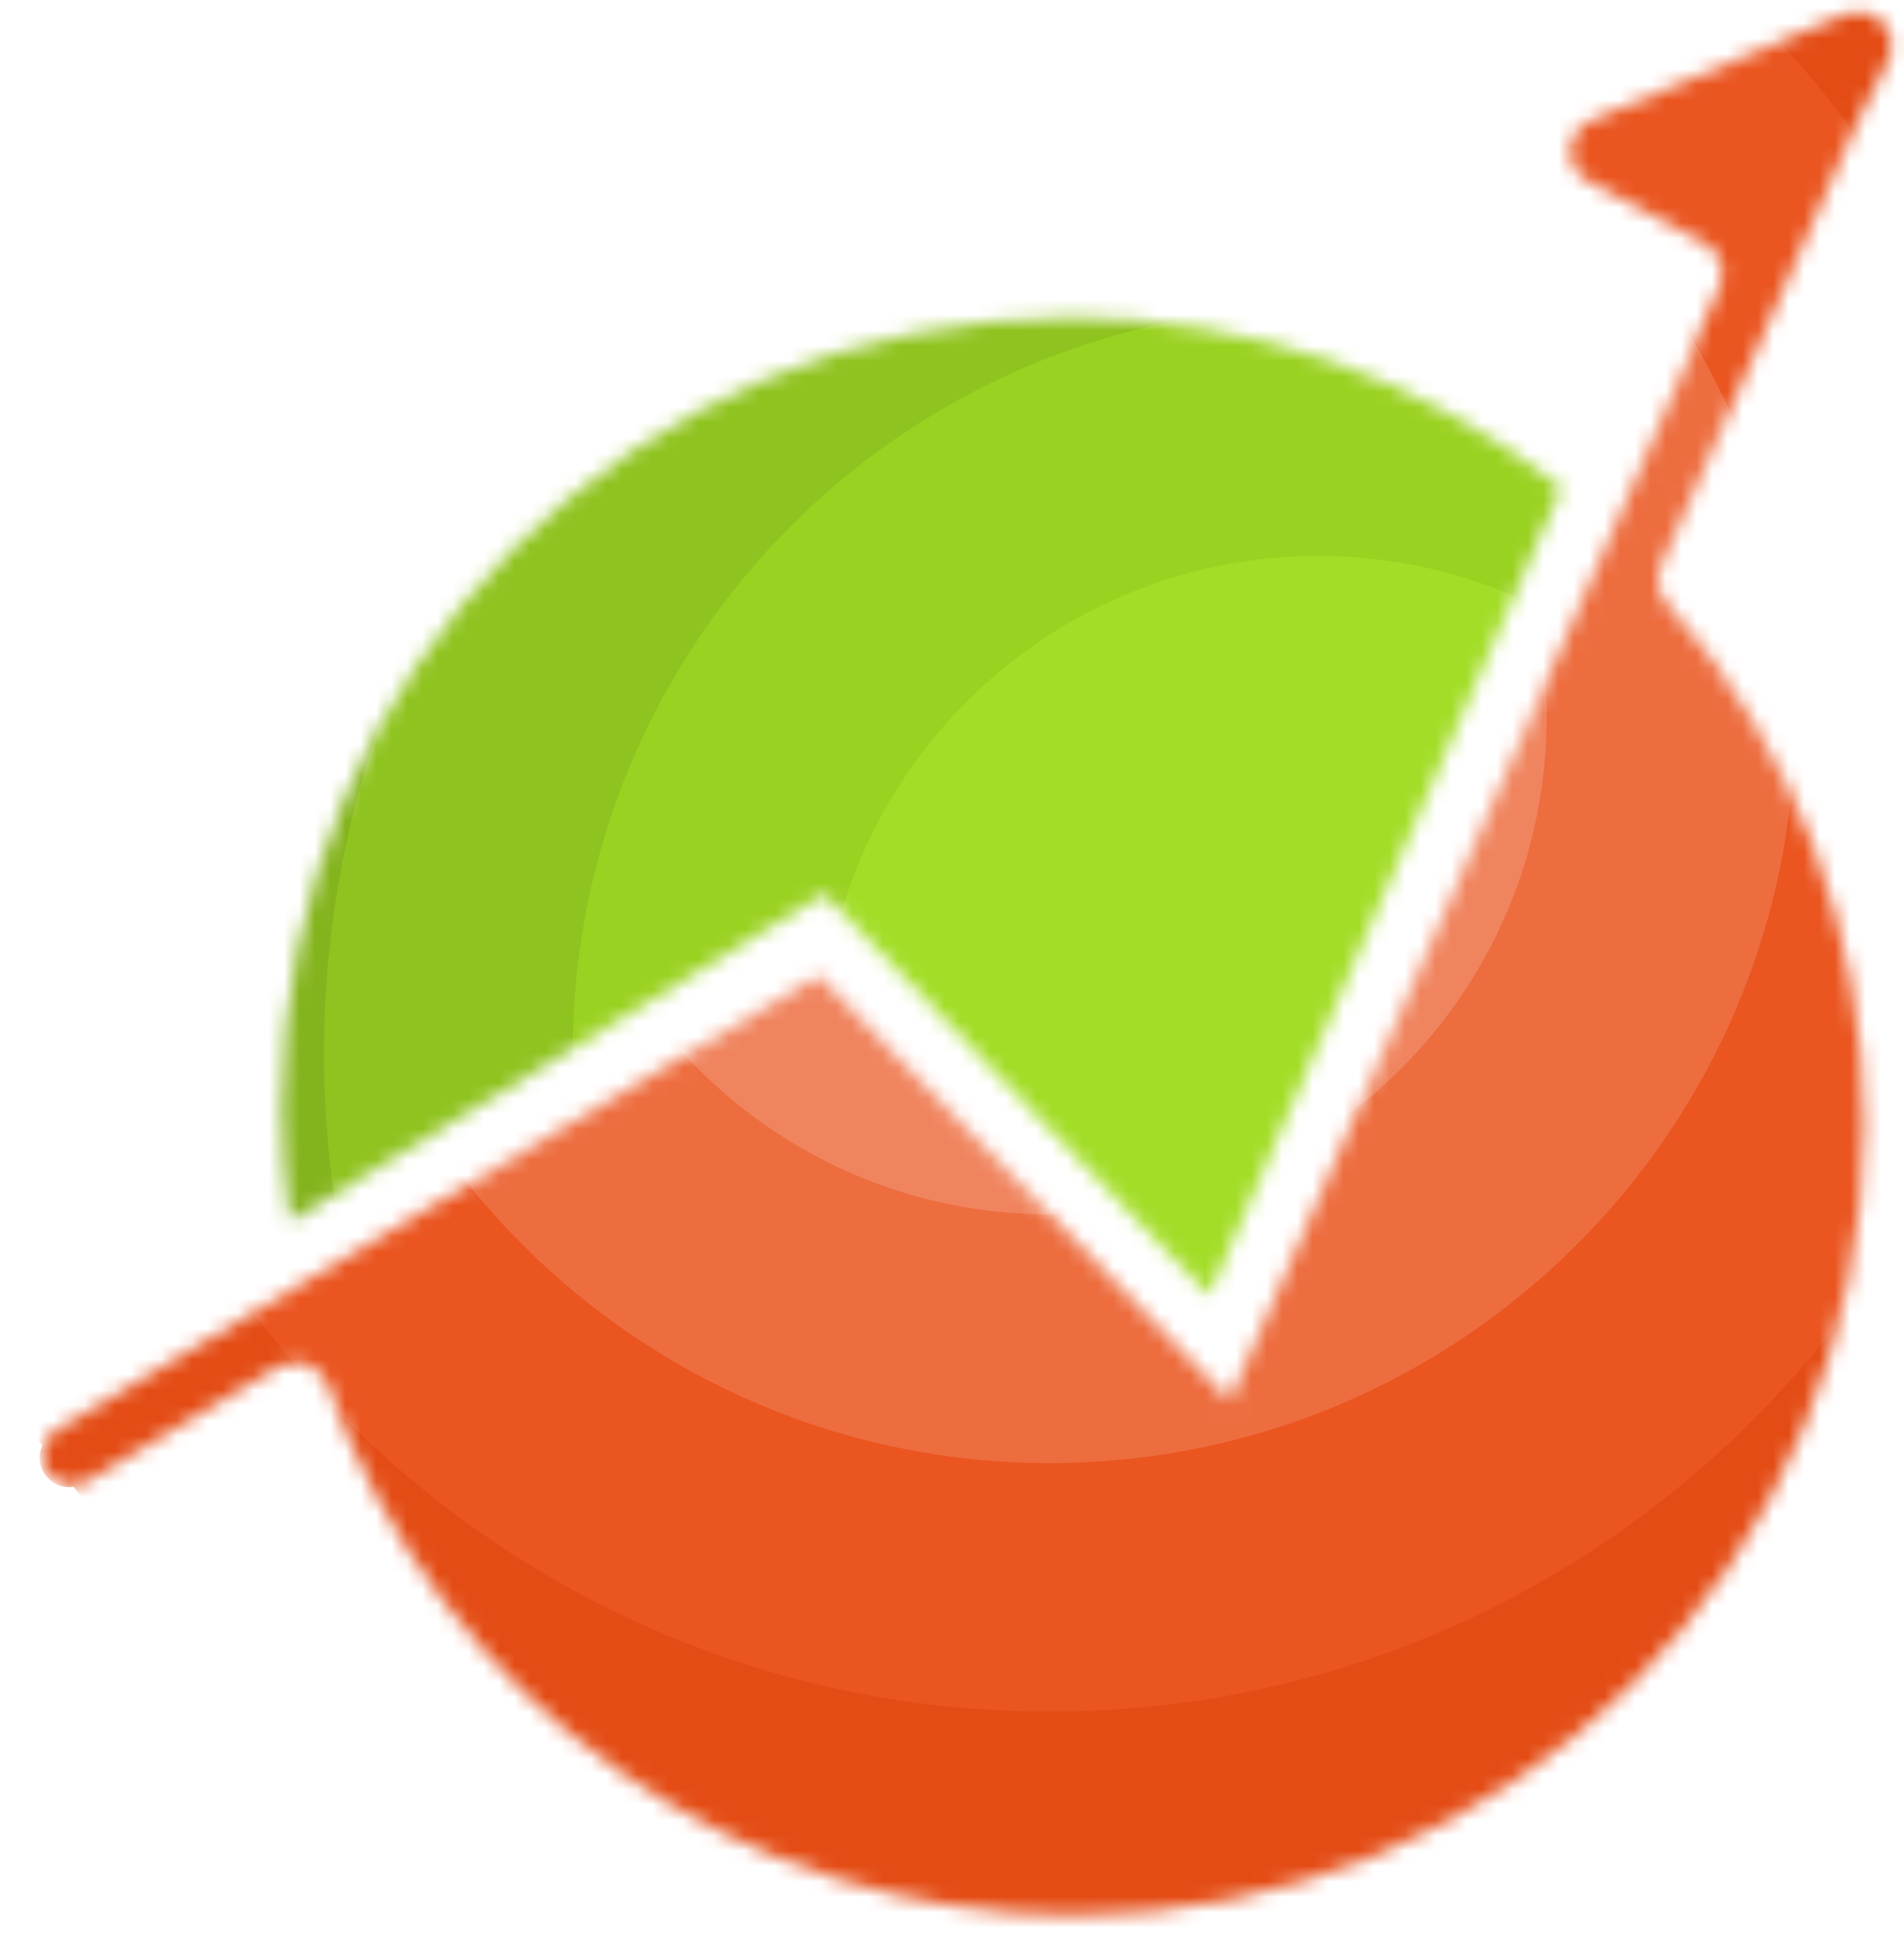 <svg width="124" height="126" viewBox="0 0 124 126" fill="none" xmlns="http://www.w3.org/2000/svg">
<g clip-path="url(#clip0_1428_11584)">
<mask id="mask0_1428_11584" style="mask-type:alpha" maskUnits="userSpaceOnUse" x="2" y="0" width="122" height="125">
<path fill-rule="evenodd" clip-rule="evenodd" d="M122.976 3.931C123.176 3.531 123.25 3.08 123.186 2.638C123.122 2.196 122.924 1.784 122.619 1.457C122.314 1.131 121.917 0.905 121.48 0.812C121.043 0.718 120.588 0.761 120.176 0.933L103.627 7.835C103.245 7.994 102.915 8.258 102.678 8.596C102.44 8.935 102.303 9.334 102.283 9.747C102.262 10.161 102.36 10.571 102.564 10.931C102.768 11.291 103.07 11.586 103.435 11.781L111.029 15.835C111.517 16.095 111.888 16.529 112.068 17.052C112.248 17.574 112.224 18.145 112 18.651L110.181 22.768L110.224 22.784L81.6 87.717L80.075 91.173L77.451 88.453L53.307 63.515L16.795 85.269L3.675 93.115C3.233 93.379 2.915 93.807 2.789 94.305C2.664 94.804 2.741 95.332 3.005 95.773C3.269 96.215 3.697 96.533 4.196 96.659C4.695 96.784 5.223 96.707 5.664 96.443L18.08 89.013C19.307 88.277 20.907 88.907 21.381 90.261C24.91 100.328 31.479 109.049 40.18 115.22C48.881 121.39 59.285 124.704 69.952 124.704C83.596 124.703 96.68 119.282 106.328 109.634C115.975 99.987 121.396 86.902 121.397 73.259C121.416 60.736 116.85 48.64 108.56 39.253C108.274 38.933 108.087 38.538 108.019 38.115C107.95 37.691 108.005 37.257 108.176 36.864L120.923 8.043L122.976 3.936V3.931Z" fill="#EA5520"/>
</mask>
<g mask="url(#mask0_1428_11584)">
<path d="M68.357 127.632C113.056 127.632 149.291 91.397 149.291 46.699C149.291 2 113.056 -34.235 68.357 -34.235C23.659 -34.235 -12.576 2 -12.576 46.699C-12.576 91.397 23.659 127.632 68.357 127.632Z" fill="#E44C15"/>
<path d="M68.357 111.44C104.116 111.44 133.104 82.452 133.104 46.693C133.104 10.935 104.116 -18.053 68.357 -18.053C32.599 -18.053 3.611 10.935 3.611 46.693C3.611 82.452 32.599 111.44 68.357 111.44Z" fill="#EA5520"/>
<path d="M68.357 95.259C95.176 95.259 116.917 73.518 116.917 46.699C116.917 19.88 95.176 -1.861 68.357 -1.861C41.538 -1.861 19.797 19.88 19.797 46.699C19.797 73.518 41.538 95.259 68.357 95.259Z" fill="#ED6D3F"/>
<path d="M68.352 79.067C86.231 79.067 100.725 64.573 100.725 46.693C100.725 28.814 86.231 14.32 68.352 14.32C50.473 14.32 35.979 28.814 35.979 46.693C35.979 64.573 50.473 79.067 68.352 79.067Z" fill="#F0845E"/>
<path d="M11.596 88.358L3.511 93.251C2.601 93.801 2.31 94.985 2.861 95.895C3.411 96.805 4.595 97.096 5.505 96.545L13.59 91.652C14.5 91.102 14.791 89.918 14.241 89.008C13.69 88.099 12.506 87.807 11.596 88.358Z" fill="#E44C15"/>
</g>
<mask id="mask1_1428_11584" style="mask-type:alpha" maskUnits="userSpaceOnUse" x="18" y="20" width="84" height="65">
<path d="M101.691 31.755C92.616 24.562 81.372 20.655 69.792 20.672C41.376 20.672 18.341 43.712 18.341 72.123C18.341 74.64 18.523 77.115 18.875 79.536L53.691 58.203L78.747 84.347L101.691 31.755Z" fill="#8FC31F"/>
</mask>
<g mask="url(#mask1_1428_11584)">
<path d="M85.856 149.504C130.554 149.504 166.789 113.269 166.789 68.571C166.789 23.872 130.554 -12.363 85.856 -12.363C41.158 -12.363 4.923 23.872 4.923 68.571C4.923 113.269 41.158 149.504 85.856 149.504Z" fill="#84B41D"/>
<path d="M85.851 133.317C121.609 133.317 150.597 104.329 150.597 68.571C150.597 32.812 121.609 3.824 85.851 3.824C50.092 3.824 21.104 32.812 21.104 68.571C21.104 104.329 50.092 133.317 85.851 133.317Z" fill="#8FC31F"/>
<path d="M85.856 117.131C112.675 117.131 134.416 95.39 134.416 68.571C134.416 41.752 112.675 20.011 85.856 20.011C59.037 20.011 37.296 41.752 37.296 68.571C37.296 95.39 59.037 117.131 85.856 117.131Z" fill="#9AD221"/>
<path d="M85.851 100.944C103.73 100.944 118.224 86.45 118.224 68.571C118.224 50.691 103.73 36.197 85.851 36.197C67.971 36.197 53.477 50.691 53.477 68.571C53.477 86.45 67.971 100.944 85.851 100.944Z" fill="#A3DD27"/>
</g>
</g>
<defs>
<clipPath id="clip0_1428_11584">
<rect width="124" height="126" fill="white"/>
</clipPath>
</defs>
</svg>
